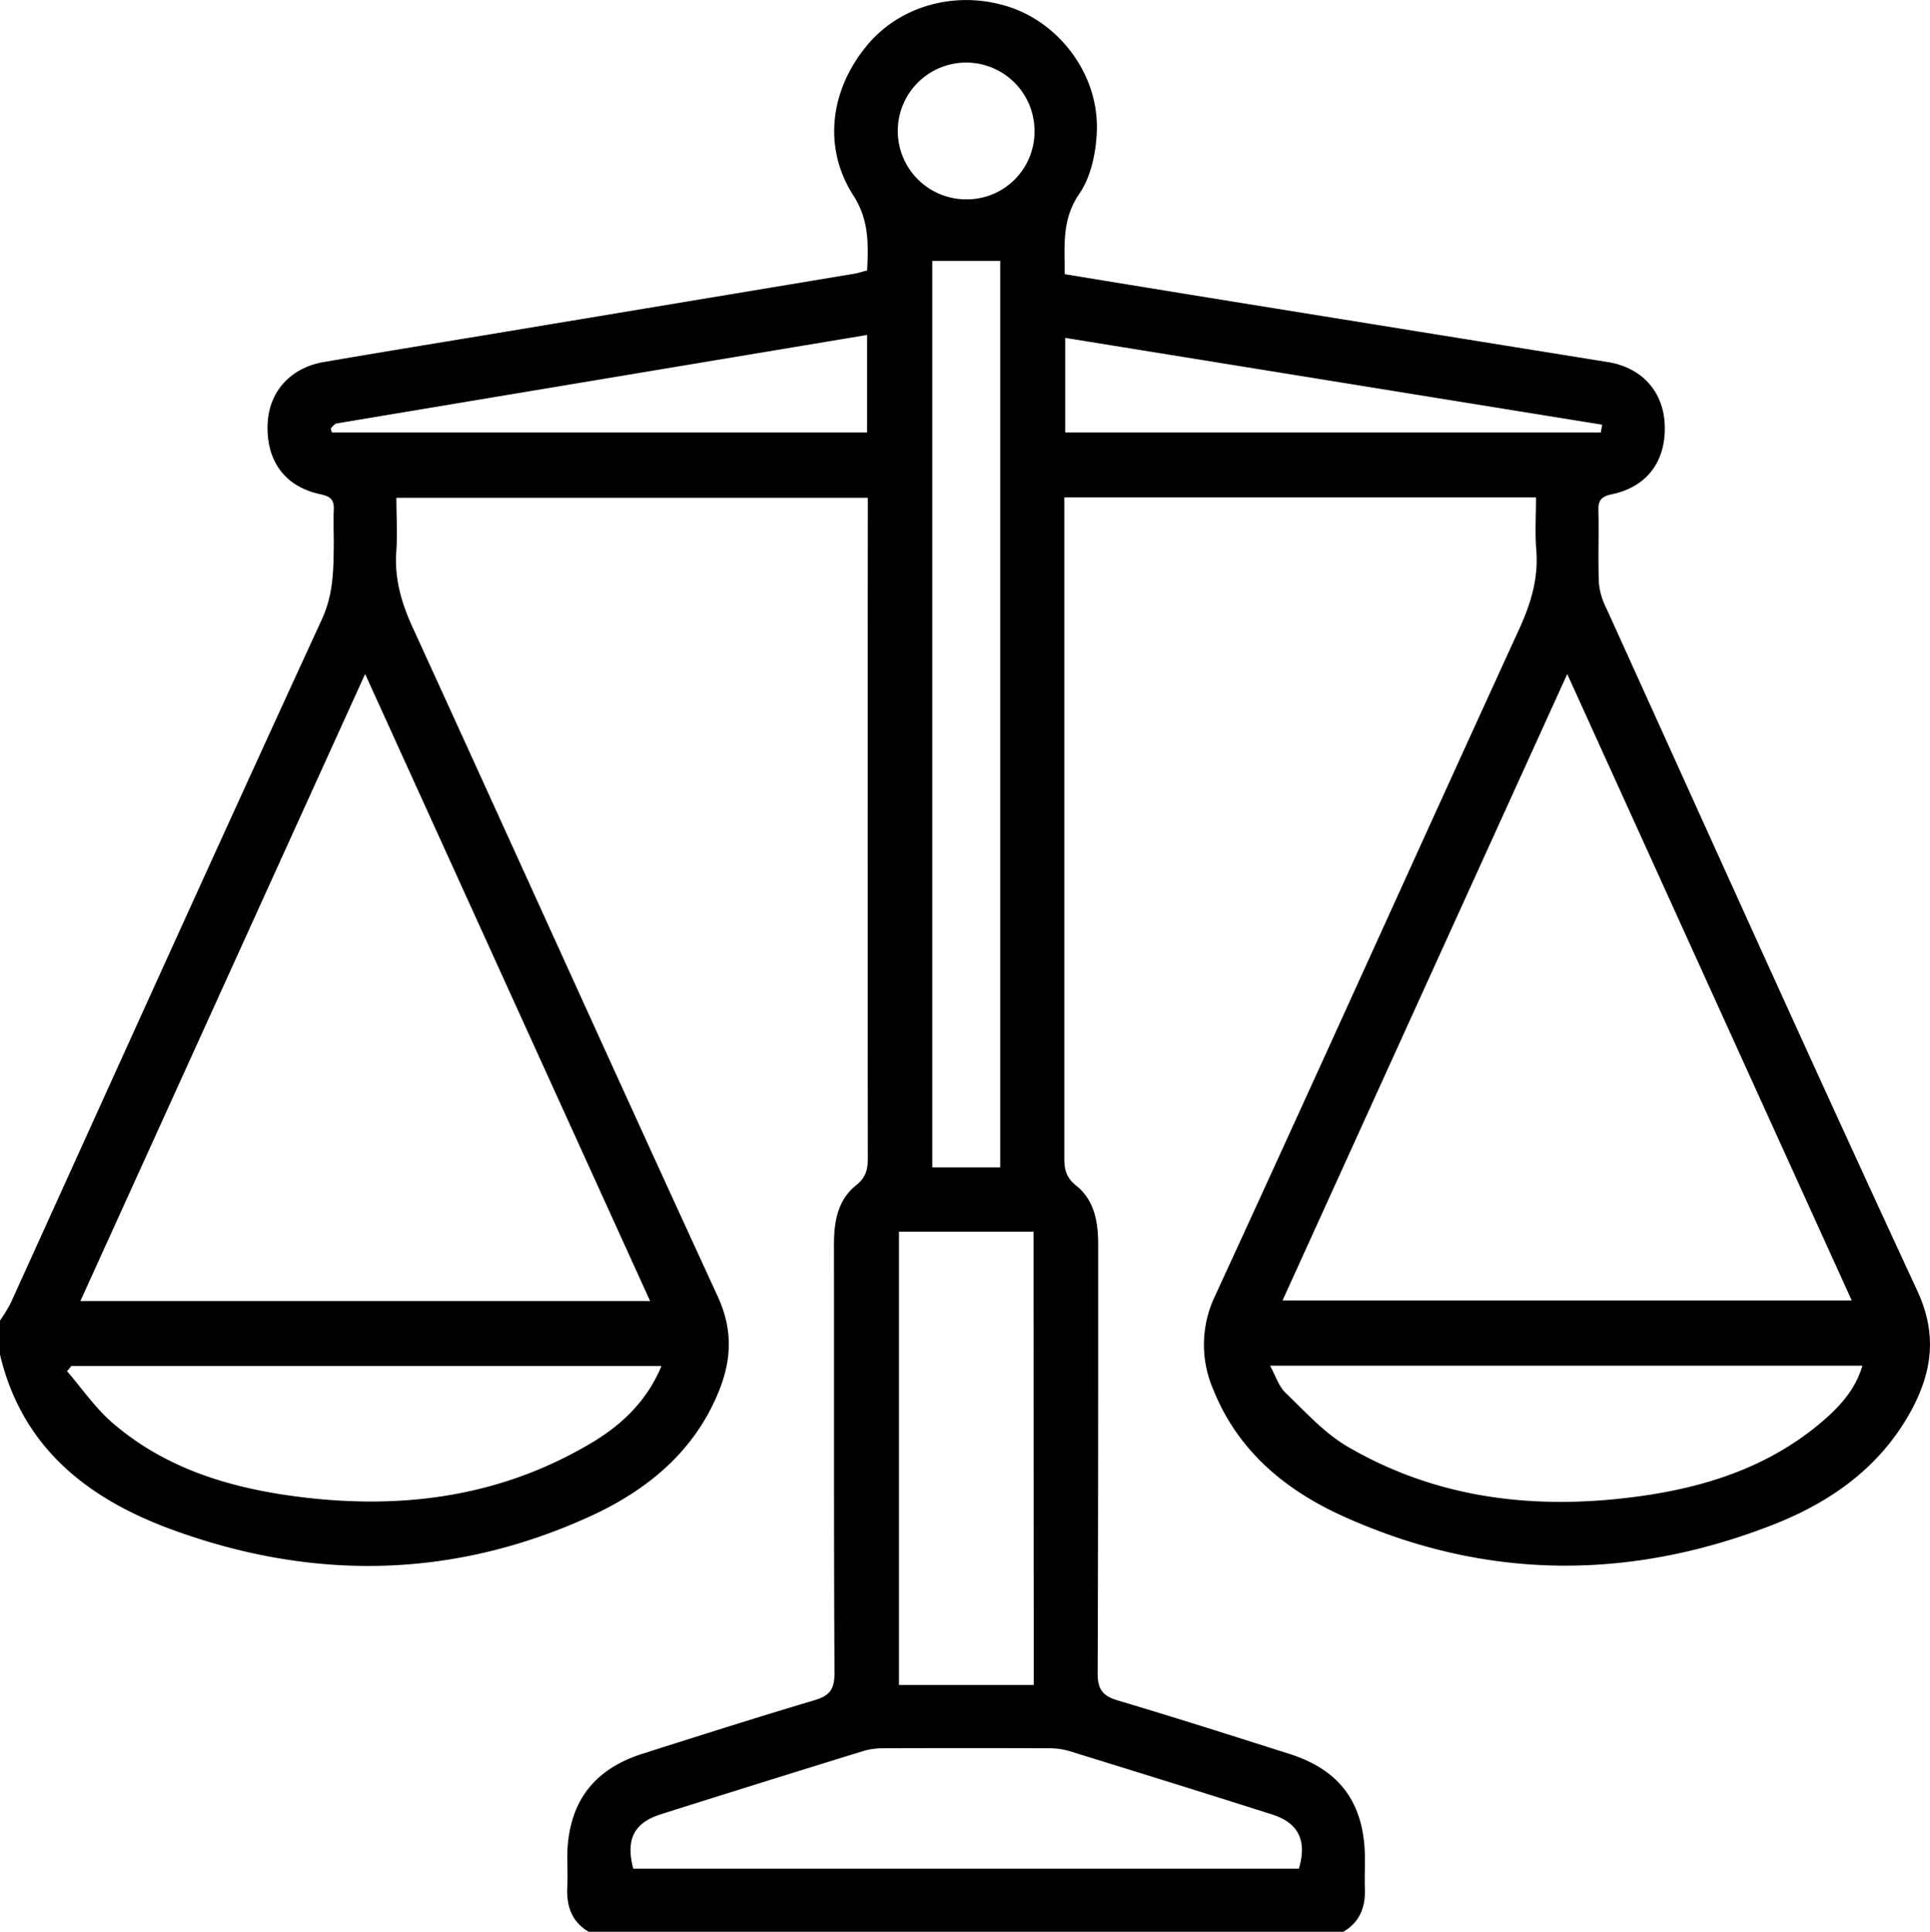 <svg xmlns="http://www.w3.org/2000/svg" id="Layer_1" data-name="Layer 1" viewBox="0 0 369.26 369.58" fill="currentcolor"><path d="M0,252.6a30.33,30.33,0,0,0,2-3.25C21.82,205.71,41.56,162,61.58,118.48c2.26-4.9,2.24-9.71,2.28-14.72,0-2.05-.1-4.1,0-6.14s-.6-2.66-2.54-3.07C54.57,93.12,51,88.28,51.19,81.3,51.39,75,55.47,70.36,62,69.24c10.19-1.75,20.39-3.41,30.59-5.1l70.78-11.77c.82-.13,1.62-.41,2.54-.64.22-5,.41-9.6-2.65-14.36-5.9-9.19-4.42-20.28,2.71-28.79C172.48.82,183.54-2,193.56,1.49c9.45,3.32,16.57,12.94,16.3,23.32-.11,4.16-1.07,8.94-3.36,12.26-3.39,4.94-2.79,9.89-2.79,15.38,10.63,1.74,21.14,3.46,31.67,5.16q36.12,5.84,72.26,11.65c6.68,1.09,10.77,5.86,10.88,12.36.12,6.77-3.5,11.54-10.11,12.92-1.91.4-2.64,1.09-2.59,3,.11,4.69-.09,9.39.1,14.08a13.55,13.55,0,0,0,1.43,4.76c19.76,43.54,39.37,87.15,59.48,130.52,3.94,8.49,2.78,15.78-1.34,23.23-5.94,10.75-15.55,17.39-26.61,21.66-27.5,10.64-55,10.43-82-1.8-11-5-20-12.43-24.7-24.08a21.53,21.53,0,0,1,.28-18c19.55-42.44,38.73-85.06,58.19-127.55,2.25-4.93,3.73-9.76,3.28-15.21-.26-3.21-.05-6.45-.05-10H203.63v3.65q0,61.37,0,122.74c0,2.14.35,3.71,2.24,5.22,3.56,2.84,4.24,7,4.24,11.4,0,27.31,0,54.63-.1,81.94,0,3.1,1,4.32,3.86,5.17,11,3.27,22,6.78,33,10.28,9.33,3,13.93,9.13,14.26,18.95.07,2.16-.07,4.33,0,6.49.18,3.62-.85,6.6-4.11,8.53H112.64c-3.26-1.93-4.28-4.91-4.1-8.53.1-2.16,0-4.33,0-6.49.33-9.78,5-16,14.27-19,11-3.5,22-7,33-10.27,2.9-.85,3.86-2.08,3.85-5.18-.14-27.31-.07-54.63-.1-81.94,0-4.38.68-8.56,4.25-11.4,1.89-1.51,2.23-3.08,2.23-5.23q-.06-61.37,0-122.73V95.22H75.84c0,3.5.22,6.75,0,10-.44,5.45,1,10.28,3.3,15.21,19.45,42.49,38.64,85.1,58.18,127.55,2.89,6.28,2.67,12,.27,18-4.66,11.65-13.75,19.07-24.71,24.08-25.72,11.74-52.15,12.37-78.66,3C17.6,287.25,4.35,277.5,0,259.1ZM69.86,128.92C51.48,169.37,33.5,209,15.38,248.86h109Zm230,0L245.38,248.76H354.29C336.15,208.83,318.17,169.27,299.85,128.92ZM248.51,357.45c1.56-5.35,0-8.75-5.16-10.38-12.93-4.12-25.89-8.14-38.86-12.15a13.83,13.83,0,0,0-3.9-.51q-15.71-.06-31.41,0a13.47,13.47,0,0,0-3.9.5q-19.46,6-38.87,12.14c-5.17,1.65-6.7,4.84-5.25,10.4ZM197.74,235.6H172v86.71h25.78Zm-6.37-12.31V49.9h-13V223.29Zm-64.82,38H13.65l-.82,1c2.92,3.37,5.48,7.16,8.84,10,9.8,8.41,21.71,12.14,34.25,13.86,19.8,2.71,38.87.53,56.46-9.69C118.44,273,123.59,268.39,126.55,261.32ZM243,261.23c1.08,2,1.66,3.94,2.94,5.17,3.79,3.64,7.43,7.71,11.88,10.31,17.43,10.17,36.45,12.21,56.13,9.46,12.42-1.74,24.12-5.52,34-13.67,3.59-3,6.89-6.28,8.38-11.27ZM165.9,64.07Q115,72.55,64.4,81c-.39.07-.72.55-1.05.86-.06.06-.05.22,0,.33a3,3,0,0,0,.16.54H165.9ZM306.27,82.73l.27-1.49L203.8,64.63v18.1ZM197.93,25.13a13.08,13.08,0,1,0-13.08,13A12.95,12.95,0,0,0,197.93,25.13Z"></path></svg>